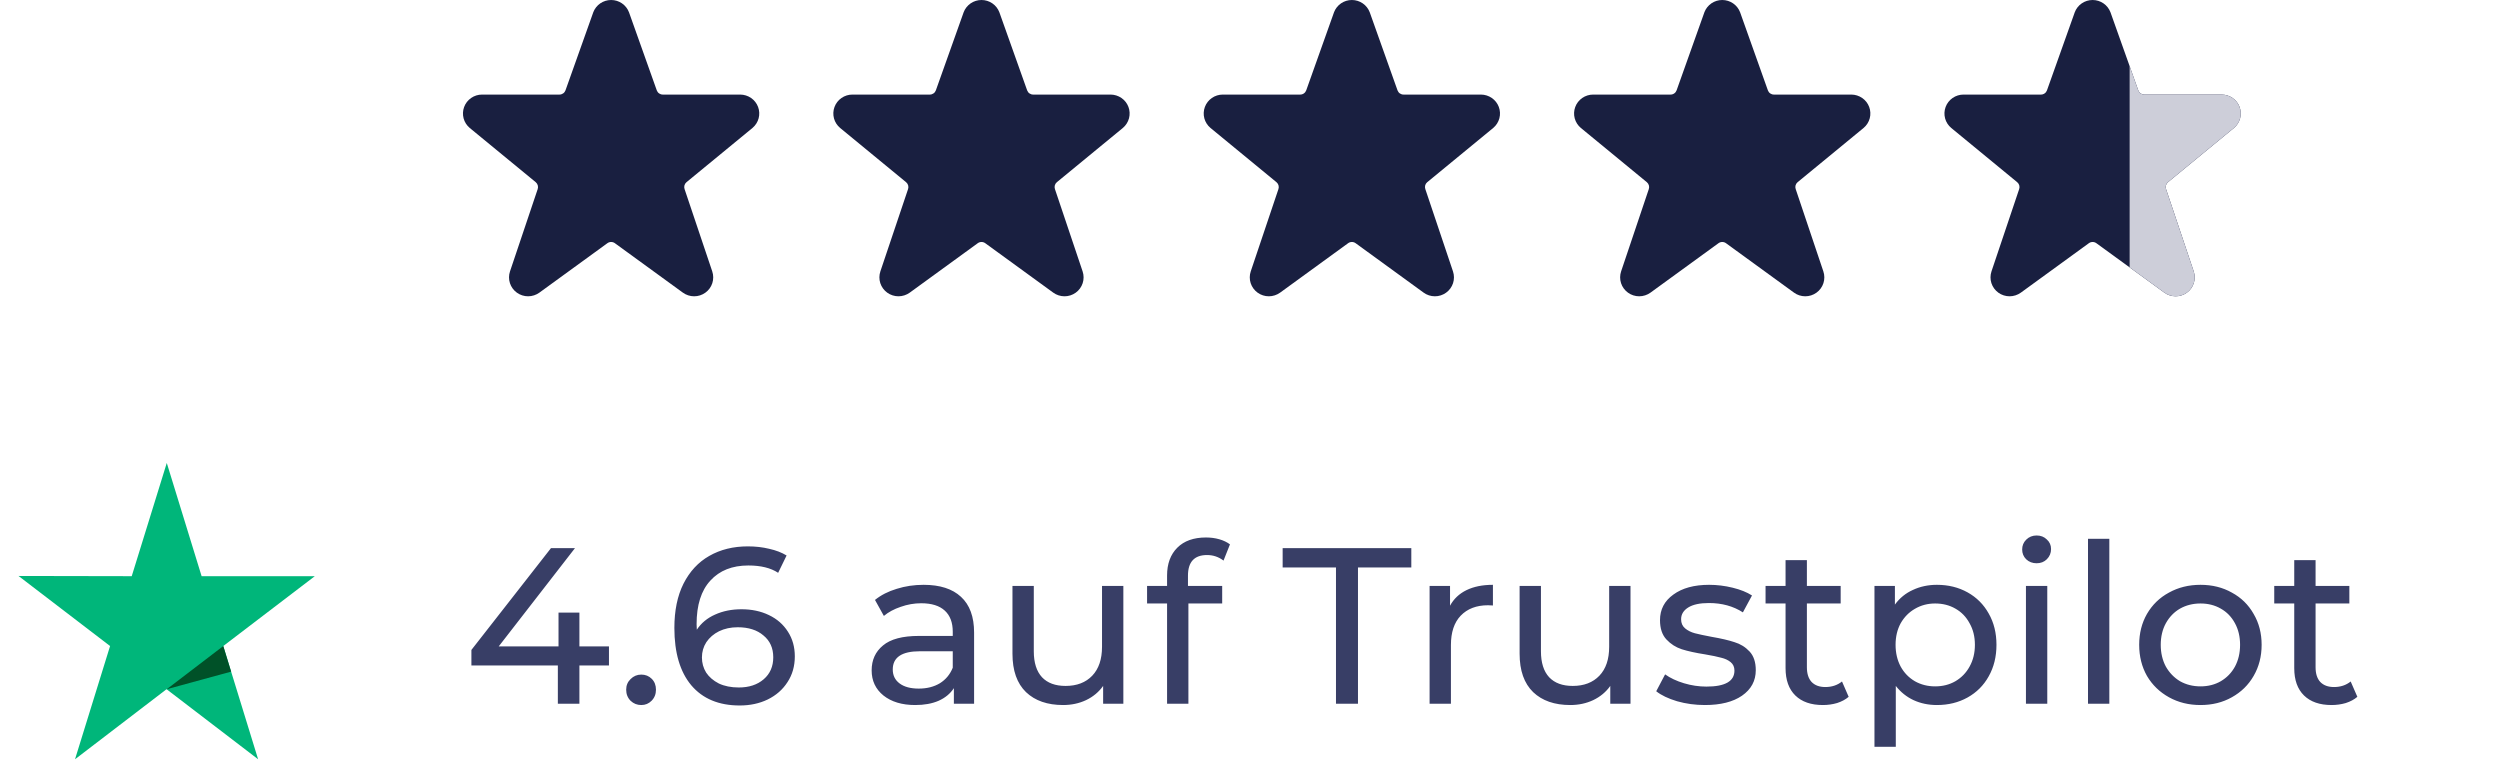 <svg width="135" height="42" viewBox="0 0 135 42" fill="none" xmlns="http://www.w3.org/2000/svg">
<path d="M17 31.114H10.887L9.006 25L7.113 31.114L1 31.102L5.944 34.886L4.051 41L8.994 37.217L13.938 41L12.056 34.886L17 31.114Z" fill="#00B67A"/>
<path d="M12.48 36.268L12.057 34.886L9.006 37.217L12.48 36.268Z" fill="#005128"/>
<path d="M40.936 5.774C40.863 5.579 40.731 5.41 40.559 5.291C40.386 5.172 40.181 5.108 39.971 5.107H35.791C35.719 5.107 35.65 5.085 35.592 5.045C35.534 5.004 35.49 4.946 35.466 4.88L33.966 0.664C33.892 0.469 33.761 0.301 33.588 0.182C33.416 0.064 33.211 0 33.001 0C32.791 0 32.586 0.064 32.414 0.182C32.242 0.301 32.11 0.469 32.036 0.664L32.033 0.674L30.536 4.88C30.512 4.946 30.468 5.004 30.41 5.044C30.352 5.085 30.283 5.107 30.212 5.107H26.031C25.819 5.107 25.613 5.171 25.439 5.292C25.266 5.412 25.134 5.582 25.062 5.78C24.99 5.977 24.98 6.191 25.035 6.394C25.09 6.597 25.207 6.777 25.369 6.912L28.93 9.839C28.983 9.883 29.021 9.942 29.04 10.008C29.059 10.074 29.058 10.144 29.036 10.209L27.54 14.655C27.471 14.861 27.47 15.083 27.536 15.29C27.603 15.496 27.734 15.676 27.911 15.804C28.087 15.931 28.3 16 28.519 16C28.738 15.999 28.95 15.93 29.127 15.802L32.798 13.133C32.857 13.09 32.928 13.067 33.001 13.067C33.074 13.067 33.145 13.09 33.204 13.133L36.873 15.801C37.05 15.93 37.263 15.999 37.481 16C37.7 16.001 37.913 15.932 38.09 15.804C38.267 15.677 38.398 15.497 38.465 15.29C38.532 15.083 38.53 14.861 38.461 14.655L36.965 10.206C36.944 10.141 36.942 10.071 36.961 10.005C36.98 9.939 37.019 9.881 37.072 9.837L40.639 6.905C40.799 6.769 40.913 6.588 40.967 6.386C41.02 6.184 41.009 5.97 40.936 5.774Z" fill="#191F40"/>
<path d="M60.936 5.774C60.863 5.579 60.731 5.41 60.559 5.291C60.386 5.172 60.181 5.108 59.971 5.107H55.791C55.719 5.107 55.65 5.085 55.592 5.045C55.534 5.004 55.49 4.946 55.466 4.88L53.966 0.664C53.892 0.469 53.761 0.301 53.588 0.182C53.416 0.064 53.211 0 53.001 0C52.791 0 52.586 0.064 52.414 0.182C52.242 0.301 52.11 0.469 52.036 0.664L52.033 0.674L50.536 4.88C50.512 4.946 50.468 5.004 50.41 5.044C50.352 5.085 50.283 5.107 50.212 5.107H46.031C45.819 5.107 45.613 5.171 45.439 5.292C45.266 5.412 45.134 5.582 45.062 5.78C44.99 5.977 44.98 6.191 45.035 6.394C45.09 6.597 45.207 6.777 45.37 6.912L48.929 9.839C48.983 9.883 49.021 9.942 49.04 10.008C49.059 10.074 49.058 10.144 49.036 10.209L47.54 14.655C47.471 14.861 47.47 15.083 47.536 15.29C47.603 15.496 47.734 15.676 47.911 15.804C48.087 15.931 48.3 16 48.519 16C48.737 15.999 48.95 15.93 49.127 15.802L52.798 13.133C52.857 13.09 52.928 13.067 53.001 13.067C53.074 13.067 53.145 13.09 53.204 13.133L56.873 15.801C57.05 15.93 57.263 15.999 57.481 16C57.7 16.001 57.913 15.932 58.09 15.804C58.267 15.677 58.398 15.497 58.465 15.29C58.532 15.083 58.53 14.861 58.461 14.655L56.965 10.206C56.944 10.141 56.942 10.071 56.961 10.005C56.98 9.939 57.019 9.881 57.072 9.837L60.639 6.905C60.799 6.769 60.913 6.588 60.967 6.386C61.02 6.184 61.009 5.97 60.936 5.774Z" fill="#191F40"/>
<path d="M80.936 5.774C80.863 5.579 80.731 5.41 80.558 5.291C80.386 5.172 80.181 5.108 79.971 5.107H75.79C75.719 5.107 75.65 5.085 75.592 5.045C75.534 5.004 75.49 4.946 75.466 4.88L73.966 0.664C73.892 0.469 73.761 0.301 73.588 0.182C73.416 0.064 73.211 0 73.001 0C72.791 0 72.586 0.064 72.414 0.182C72.242 0.301 72.11 0.469 72.036 0.664L72.033 0.674L70.536 4.88C70.512 4.946 70.468 5.004 70.41 5.044C70.353 5.085 70.283 5.107 70.212 5.107H66.031C65.819 5.107 65.613 5.171 65.439 5.292C65.266 5.412 65.134 5.582 65.062 5.78C64.99 5.977 64.98 6.191 65.035 6.394C65.091 6.597 65.207 6.777 65.37 6.912L68.93 9.839C68.983 9.883 69.021 9.942 69.04 10.008C69.059 10.074 69.058 10.144 69.036 10.209L67.54 14.655C67.471 14.861 67.47 15.083 67.536 15.29C67.603 15.496 67.734 15.676 67.911 15.804C68.087 15.931 68.3 16 68.519 16C68.737 15.999 68.95 15.93 69.127 15.802L72.798 13.133C72.857 13.09 72.928 13.067 73.001 13.067C73.074 13.067 73.145 13.09 73.204 13.133L76.874 15.801C77.05 15.93 77.263 15.999 77.481 16C77.7 16.001 77.913 15.932 78.09 15.804C78.267 15.677 78.398 15.497 78.465 15.29C78.532 15.083 78.53 14.861 78.461 14.655L76.966 10.206C76.944 10.141 76.942 10.071 76.961 10.005C76.98 9.939 77.019 9.881 77.072 9.837L80.639 6.905C80.799 6.769 80.913 6.588 80.967 6.386C81.02 6.184 81.009 5.97 80.936 5.774Z" fill="#191F40"/>
<path d="M100.936 5.774C100.863 5.579 100.731 5.41 100.558 5.291C100.386 5.172 100.181 5.108 99.971 5.107H95.79C95.719 5.107 95.65 5.085 95.592 5.045C95.534 5.004 95.49 4.946 95.466 4.88L93.966 0.664C93.892 0.469 93.761 0.301 93.588 0.182C93.416 0.064 93.211 0 93.001 0C92.791 0 92.586 0.064 92.414 0.182C92.242 0.301 92.11 0.469 92.036 0.664L92.033 0.674L90.536 4.88C90.512 4.946 90.468 5.004 90.41 5.044C90.353 5.085 90.283 5.107 90.212 5.107H86.031C85.819 5.107 85.613 5.171 85.439 5.292C85.266 5.412 85.134 5.582 85.062 5.78C84.99 5.977 84.98 6.191 85.035 6.394C85.091 6.597 85.207 6.777 85.37 6.912L88.93 9.839C88.983 9.883 89.021 9.942 89.04 10.008C89.059 10.074 89.058 10.144 89.036 10.209L87.54 14.655C87.471 14.861 87.47 15.083 87.536 15.29C87.603 15.496 87.734 15.676 87.911 15.804C88.087 15.931 88.3 16 88.519 16C88.737 15.999 88.95 15.93 89.127 15.802L92.798 13.133C92.857 13.09 92.928 13.067 93.001 13.067C93.074 13.067 93.145 13.09 93.204 13.133L96.874 15.801C97.05 15.93 97.263 15.999 97.481 16C97.7 16.001 97.913 15.932 98.09 15.804C98.267 15.677 98.398 15.497 98.465 15.29C98.532 15.083 98.53 14.861 98.461 14.655L96.966 10.206C96.944 10.141 96.942 10.071 96.961 10.005C96.98 9.939 97.019 9.881 97.072 9.837L100.639 6.905C100.799 6.769 100.914 6.588 100.967 6.386C101.02 6.184 101.009 5.97 100.936 5.774Z" fill="#191F40"/>
<path d="M120.936 5.774C120.863 5.579 120.731 5.41 120.558 5.291C120.386 5.172 120.181 5.108 119.971 5.107H115.79C115.719 5.107 115.65 5.085 115.592 5.045C115.534 5.004 115.49 4.946 115.466 4.88L113.966 0.664C113.892 0.469 113.761 0.301 113.588 0.182C113.416 0.064 113.211 0 113.001 0C112.791 0 112.586 0.064 112.414 0.182C112.241 0.301 112.11 0.469 112.036 0.664L112.033 0.674L110.536 4.88C110.512 4.946 110.468 5.004 110.41 5.044C110.353 5.085 110.283 5.107 110.212 5.107H106.031C105.819 5.107 105.613 5.171 105.439 5.292C105.266 5.412 105.134 5.582 105.062 5.78C104.99 5.977 104.98 6.191 105.035 6.394C105.09 6.597 105.207 6.777 105.37 6.912L108.929 9.839C108.983 9.883 109.021 9.942 109.04 10.008C109.059 10.074 109.058 10.144 109.036 10.209L107.54 14.655C107.471 14.861 107.47 15.083 107.536 15.29C107.603 15.496 107.734 15.676 107.911 15.804C108.087 15.931 108.3 16 108.519 16C108.737 15.999 108.95 15.93 109.127 15.802L112.798 13.133C112.857 13.09 112.928 13.067 113.001 13.067C113.074 13.067 113.145 13.09 113.204 13.133L116.873 15.801C117.05 15.93 117.263 15.999 117.481 16C117.7 16.001 117.913 15.932 118.09 15.804C118.267 15.677 118.398 15.497 118.465 15.29C118.532 15.083 118.53 14.861 118.461 14.655L116.965 10.206C116.944 10.141 116.942 10.071 116.961 10.005C116.98 9.939 117.019 9.881 117.072 9.837L120.639 6.905C120.799 6.769 120.914 6.588 120.967 6.386C121.02 6.184 121.009 5.97 120.936 5.774Z" fill="#191F40"/>
<path fill-rule="evenodd" clip-rule="evenodd" d="M115 14.439V3.569L115.466 4.88C115.49 4.946 115.534 5.004 115.592 5.045C115.65 5.085 115.719 5.107 115.79 5.107H119.971C120.181 5.108 120.386 5.172 120.558 5.291C120.731 5.41 120.863 5.579 120.936 5.774C121.009 5.97 121.02 6.184 120.967 6.386C120.914 6.588 120.799 6.769 120.639 6.905L117.072 9.837C117.019 9.881 116.98 9.939 116.961 10.005C116.942 10.071 116.944 10.141 116.965 10.206L118.461 14.655C118.53 14.861 118.532 15.083 118.465 15.29C118.398 15.497 118.267 15.677 118.09 15.804C117.913 15.932 117.7 16.001 117.481 16C117.263 15.999 117.05 15.93 116.873 15.801L115 14.439Z" fill="#CDCED9"/>
<path d="M32.884 35.936H31.288V38H30.124V35.936H25.456V35.096L29.752 29.6H31.048L26.932 34.904H30.16V33.08H31.288V34.904H32.884V35.936ZM34.63 38.072C34.406 38.072 34.214 37.996 34.054 37.844C33.894 37.684 33.814 37.484 33.814 37.244C33.814 37.012 33.894 36.82 34.054 36.668C34.214 36.508 34.406 36.428 34.63 36.428C34.854 36.428 35.042 36.504 35.194 36.656C35.346 36.808 35.422 37.004 35.422 37.244C35.422 37.484 35.342 37.684 35.182 37.844C35.03 37.996 34.846 38.072 34.63 38.072ZM40.04 32.9C40.592 32.9 41.084 33.004 41.516 33.212C41.956 33.42 42.3 33.72 42.548 34.112C42.796 34.496 42.92 34.94 42.92 35.444C42.92 35.972 42.788 36.436 42.524 36.836C42.268 37.236 41.912 37.548 41.456 37.772C41.008 37.988 40.504 38.096 39.944 38.096C38.816 38.096 37.944 37.732 37.328 37.004C36.72 36.276 36.416 35.244 36.416 33.908C36.416 32.972 36.58 32.176 36.908 31.52C37.244 30.856 37.708 30.356 38.3 30.02C38.9 29.676 39.596 29.504 40.388 29.504C40.796 29.504 41.18 29.548 41.54 29.636C41.9 29.716 42.212 29.836 42.476 29.996L42.02 30.932C41.62 30.668 41.084 30.536 40.412 30.536C39.54 30.536 38.856 30.808 38.36 31.352C37.864 31.888 37.616 32.672 37.616 33.704C37.616 33.832 37.62 33.932 37.628 34.004C37.868 33.644 38.196 33.372 38.612 33.188C39.036 32.996 39.512 32.9 40.04 32.9ZM39.896 37.124C40.448 37.124 40.896 36.976 41.24 36.68C41.584 36.384 41.756 35.988 41.756 35.492C41.756 34.996 41.58 34.604 41.228 34.316C40.884 34.02 40.42 33.872 39.836 33.872C39.46 33.872 39.124 33.944 38.828 34.088C38.54 34.232 38.312 34.428 38.144 34.676C37.984 34.924 37.904 35.2 37.904 35.504C37.904 35.8 37.98 36.072 38.132 36.32C38.292 36.56 38.52 36.756 38.816 36.908C39.12 37.052 39.48 37.124 39.896 37.124ZM49.877 31.58C50.757 31.58 51.429 31.796 51.893 32.228C52.365 32.66 52.601 33.304 52.601 34.16V38H51.509V37.16C51.317 37.456 51.041 37.684 50.681 37.844C50.329 37.996 49.909 38.072 49.421 38.072C48.709 38.072 48.137 37.9 47.705 37.556C47.281 37.212 47.069 36.76 47.069 36.2C47.069 35.64 47.273 35.192 47.681 34.856C48.089 34.512 48.737 34.34 49.625 34.34H51.449V34.112C51.449 33.616 51.305 33.236 51.017 32.972C50.729 32.708 50.305 32.576 49.745 32.576C49.369 32.576 49.001 32.64 48.641 32.768C48.281 32.888 47.977 33.052 47.729 33.26L47.249 32.396C47.577 32.132 47.969 31.932 48.425 31.796C48.881 31.652 49.365 31.58 49.877 31.58ZM49.613 37.184C50.053 37.184 50.433 37.088 50.753 36.896C51.073 36.696 51.305 36.416 51.449 36.056V35.168H49.673C48.697 35.168 48.209 35.496 48.209 36.152C48.209 36.472 48.333 36.724 48.581 36.908C48.829 37.092 49.173 37.184 49.613 37.184ZM60.661 31.64V38H59.569V37.04C59.337 37.368 59.029 37.624 58.645 37.808C58.269 37.984 57.857 38.072 57.409 38.072C56.561 38.072 55.893 37.84 55.405 37.376C54.917 36.904 54.673 36.212 54.673 35.3V31.64H55.825V35.168C55.825 35.784 55.973 36.252 56.269 36.572C56.565 36.884 56.989 37.04 57.541 37.04C58.149 37.04 58.629 36.856 58.981 36.488C59.333 36.12 59.509 35.6 59.509 34.928V31.64H60.661ZM65.182 29.972C64.494 29.972 64.15 30.344 64.15 31.088V31.64H65.998V32.588H64.174V38H63.022V32.588H61.942V31.64H63.022V31.076C63.022 30.444 63.206 29.944 63.574 29.576C63.942 29.208 64.458 29.024 65.122 29.024C65.378 29.024 65.618 29.056 65.842 29.12C66.066 29.184 66.258 29.276 66.418 29.396L66.07 30.272C65.806 30.072 65.51 29.972 65.182 29.972ZM72.143 30.644H69.263V29.6H76.211V30.644H73.331V38H72.143V30.644ZM78.302 32.708C78.501 32.34 78.797 32.06 79.189 31.868C79.582 31.676 80.058 31.58 80.618 31.58V32.696C80.553 32.688 80.466 32.684 80.353 32.684C79.73 32.684 79.237 32.872 78.877 33.248C78.525 33.616 78.35 34.144 78.35 34.832V38H77.198V31.64H78.302V32.708ZM88.047 31.64V38H86.955V37.04C86.723 37.368 86.415 37.624 86.031 37.808C85.655 37.984 85.243 38.072 84.795 38.072C83.947 38.072 83.279 37.84 82.791 37.376C82.303 36.904 82.059 36.212 82.059 35.3V31.64H83.211V35.168C83.211 35.784 83.359 36.252 83.655 36.572C83.951 36.884 84.375 37.04 84.927 37.04C85.535 37.04 86.015 36.856 86.367 36.488C86.719 36.12 86.895 35.6 86.895 34.928V31.64H88.047ZM92.064 38.072C91.544 38.072 91.044 38.004 90.564 37.868C90.084 37.724 89.708 37.544 89.436 37.328L89.916 36.416C90.196 36.616 90.536 36.776 90.936 36.896C91.336 37.016 91.74 37.076 92.148 37.076C93.156 37.076 93.66 36.788 93.66 36.212C93.66 36.02 93.592 35.868 93.456 35.756C93.32 35.644 93.148 35.564 92.94 35.516C92.74 35.46 92.452 35.4 92.076 35.336C91.564 35.256 91.144 35.164 90.816 35.06C90.496 34.956 90.22 34.78 89.988 34.532C89.756 34.284 89.64 33.936 89.64 33.488C89.64 32.912 89.88 32.452 90.36 32.108C90.84 31.756 91.484 31.58 92.292 31.58C92.716 31.58 93.14 31.632 93.564 31.736C93.988 31.84 94.336 31.98 94.608 32.156L94.116 33.068C93.596 32.732 92.984 32.564 92.28 32.564C91.792 32.564 91.42 32.644 91.164 32.804C90.908 32.964 90.78 33.176 90.78 33.44C90.78 33.648 90.852 33.812 90.996 33.932C91.14 34.052 91.316 34.14 91.524 34.196C91.74 34.252 92.04 34.316 92.424 34.388C92.936 34.476 93.348 34.572 93.66 34.676C93.98 34.772 94.252 34.94 94.476 35.18C94.7 35.42 94.812 35.756 94.812 36.188C94.812 36.764 94.564 37.224 94.068 37.568C93.58 37.904 92.912 38.072 92.064 38.072ZM99.828 37.628C99.66 37.772 99.452 37.884 99.204 37.964C98.956 38.036 98.7 38.072 98.436 38.072C97.796 38.072 97.3 37.9 96.948 37.556C96.596 37.212 96.42 36.72 96.42 36.08V32.588H95.34V31.64H96.42V30.248H97.572V31.64H99.396V32.588H97.572V36.032C97.572 36.376 97.656 36.64 97.824 36.824C98 37.008 98.248 37.1 98.568 37.1C98.92 37.1 99.22 37 99.468 36.8L99.828 37.628ZM104.593 31.58C105.209 31.58 105.761 31.716 106.249 31.988C106.737 32.26 107.117 32.64 107.389 33.128C107.669 33.616 107.809 34.18 107.809 34.82C107.809 35.46 107.669 36.028 107.389 36.524C107.117 37.012 106.737 37.392 106.249 37.664C105.761 37.936 105.209 38.072 104.593 38.072C104.137 38.072 103.717 37.984 103.333 37.808C102.957 37.632 102.637 37.376 102.373 37.04V40.328H101.221V31.64H102.325V32.648C102.581 32.296 102.905 32.032 103.297 31.856C103.689 31.672 104.121 31.58 104.593 31.58ZM104.497 37.064C104.905 37.064 105.269 36.972 105.589 36.788C105.917 36.596 106.173 36.332 106.357 35.996C106.549 35.652 106.645 35.26 106.645 34.82C106.645 34.38 106.549 33.992 106.357 33.656C106.173 33.312 105.917 33.048 105.589 32.864C105.269 32.68 104.905 32.588 104.497 32.588C104.097 32.588 103.733 32.684 103.405 32.876C103.085 33.06 102.829 33.32 102.637 33.656C102.453 33.992 102.361 34.38 102.361 34.82C102.361 35.26 102.453 35.652 102.637 35.996C102.821 36.332 103.077 36.596 103.405 36.788C103.733 36.972 104.097 37.064 104.497 37.064ZM109.401 31.64H110.553V38H109.401V31.64ZM109.977 30.416C109.753 30.416 109.565 30.344 109.413 30.2C109.269 30.056 109.197 29.88 109.197 29.672C109.197 29.464 109.269 29.288 109.413 29.144C109.565 28.992 109.753 28.916 109.977 28.916C110.201 28.916 110.385 28.988 110.529 29.132C110.681 29.268 110.757 29.44 110.757 29.648C110.757 29.864 110.681 30.048 110.529 30.2C110.385 30.344 110.201 30.416 109.977 30.416ZM112.752 29.096H113.904V38H112.752V29.096ZM118.828 38.072C118.196 38.072 117.628 37.932 117.124 37.652C116.62 37.372 116.224 36.988 115.936 36.5C115.656 36.004 115.516 35.444 115.516 34.82C115.516 34.196 115.656 33.64 115.936 33.152C116.224 32.656 116.62 32.272 117.124 32C117.628 31.72 118.196 31.58 118.828 31.58C119.46 31.58 120.024 31.72 120.52 32C121.024 32.272 121.416 32.656 121.696 33.152C121.984 33.64 122.128 34.196 122.128 34.82C122.128 35.444 121.984 36.004 121.696 36.5C121.416 36.988 121.024 37.372 120.52 37.652C120.024 37.932 119.46 38.072 118.828 38.072ZM118.828 37.064C119.236 37.064 119.6 36.972 119.92 36.788C120.248 36.596 120.504 36.332 120.688 35.996C120.872 35.652 120.964 35.26 120.964 34.82C120.964 34.38 120.872 33.992 120.688 33.656C120.504 33.312 120.248 33.048 119.92 32.864C119.6 32.68 119.236 32.588 118.828 32.588C118.42 32.588 118.052 32.68 117.724 32.864C117.404 33.048 117.148 33.312 116.956 33.656C116.772 33.992 116.68 34.38 116.68 34.82C116.68 35.26 116.772 35.652 116.956 35.996C117.148 36.332 117.404 36.596 117.724 36.788C118.052 36.972 118.42 37.064 118.828 37.064ZM127.297 37.628C127.129 37.772 126.921 37.884 126.673 37.964C126.425 38.036 126.169 38.072 125.905 38.072C125.265 38.072 124.769 37.9 124.417 37.556C124.065 37.212 123.889 36.72 123.889 36.08V32.588H122.809V31.64H123.889V30.248H125.041V31.64H126.865V32.588H125.041V36.032C125.041 36.376 125.125 36.64 125.293 36.824C125.469 37.008 125.717 37.1 126.037 37.1C126.389 37.1 126.689 37 126.937 36.8L127.297 37.628Z" fill="#383E66"/>
</svg>
